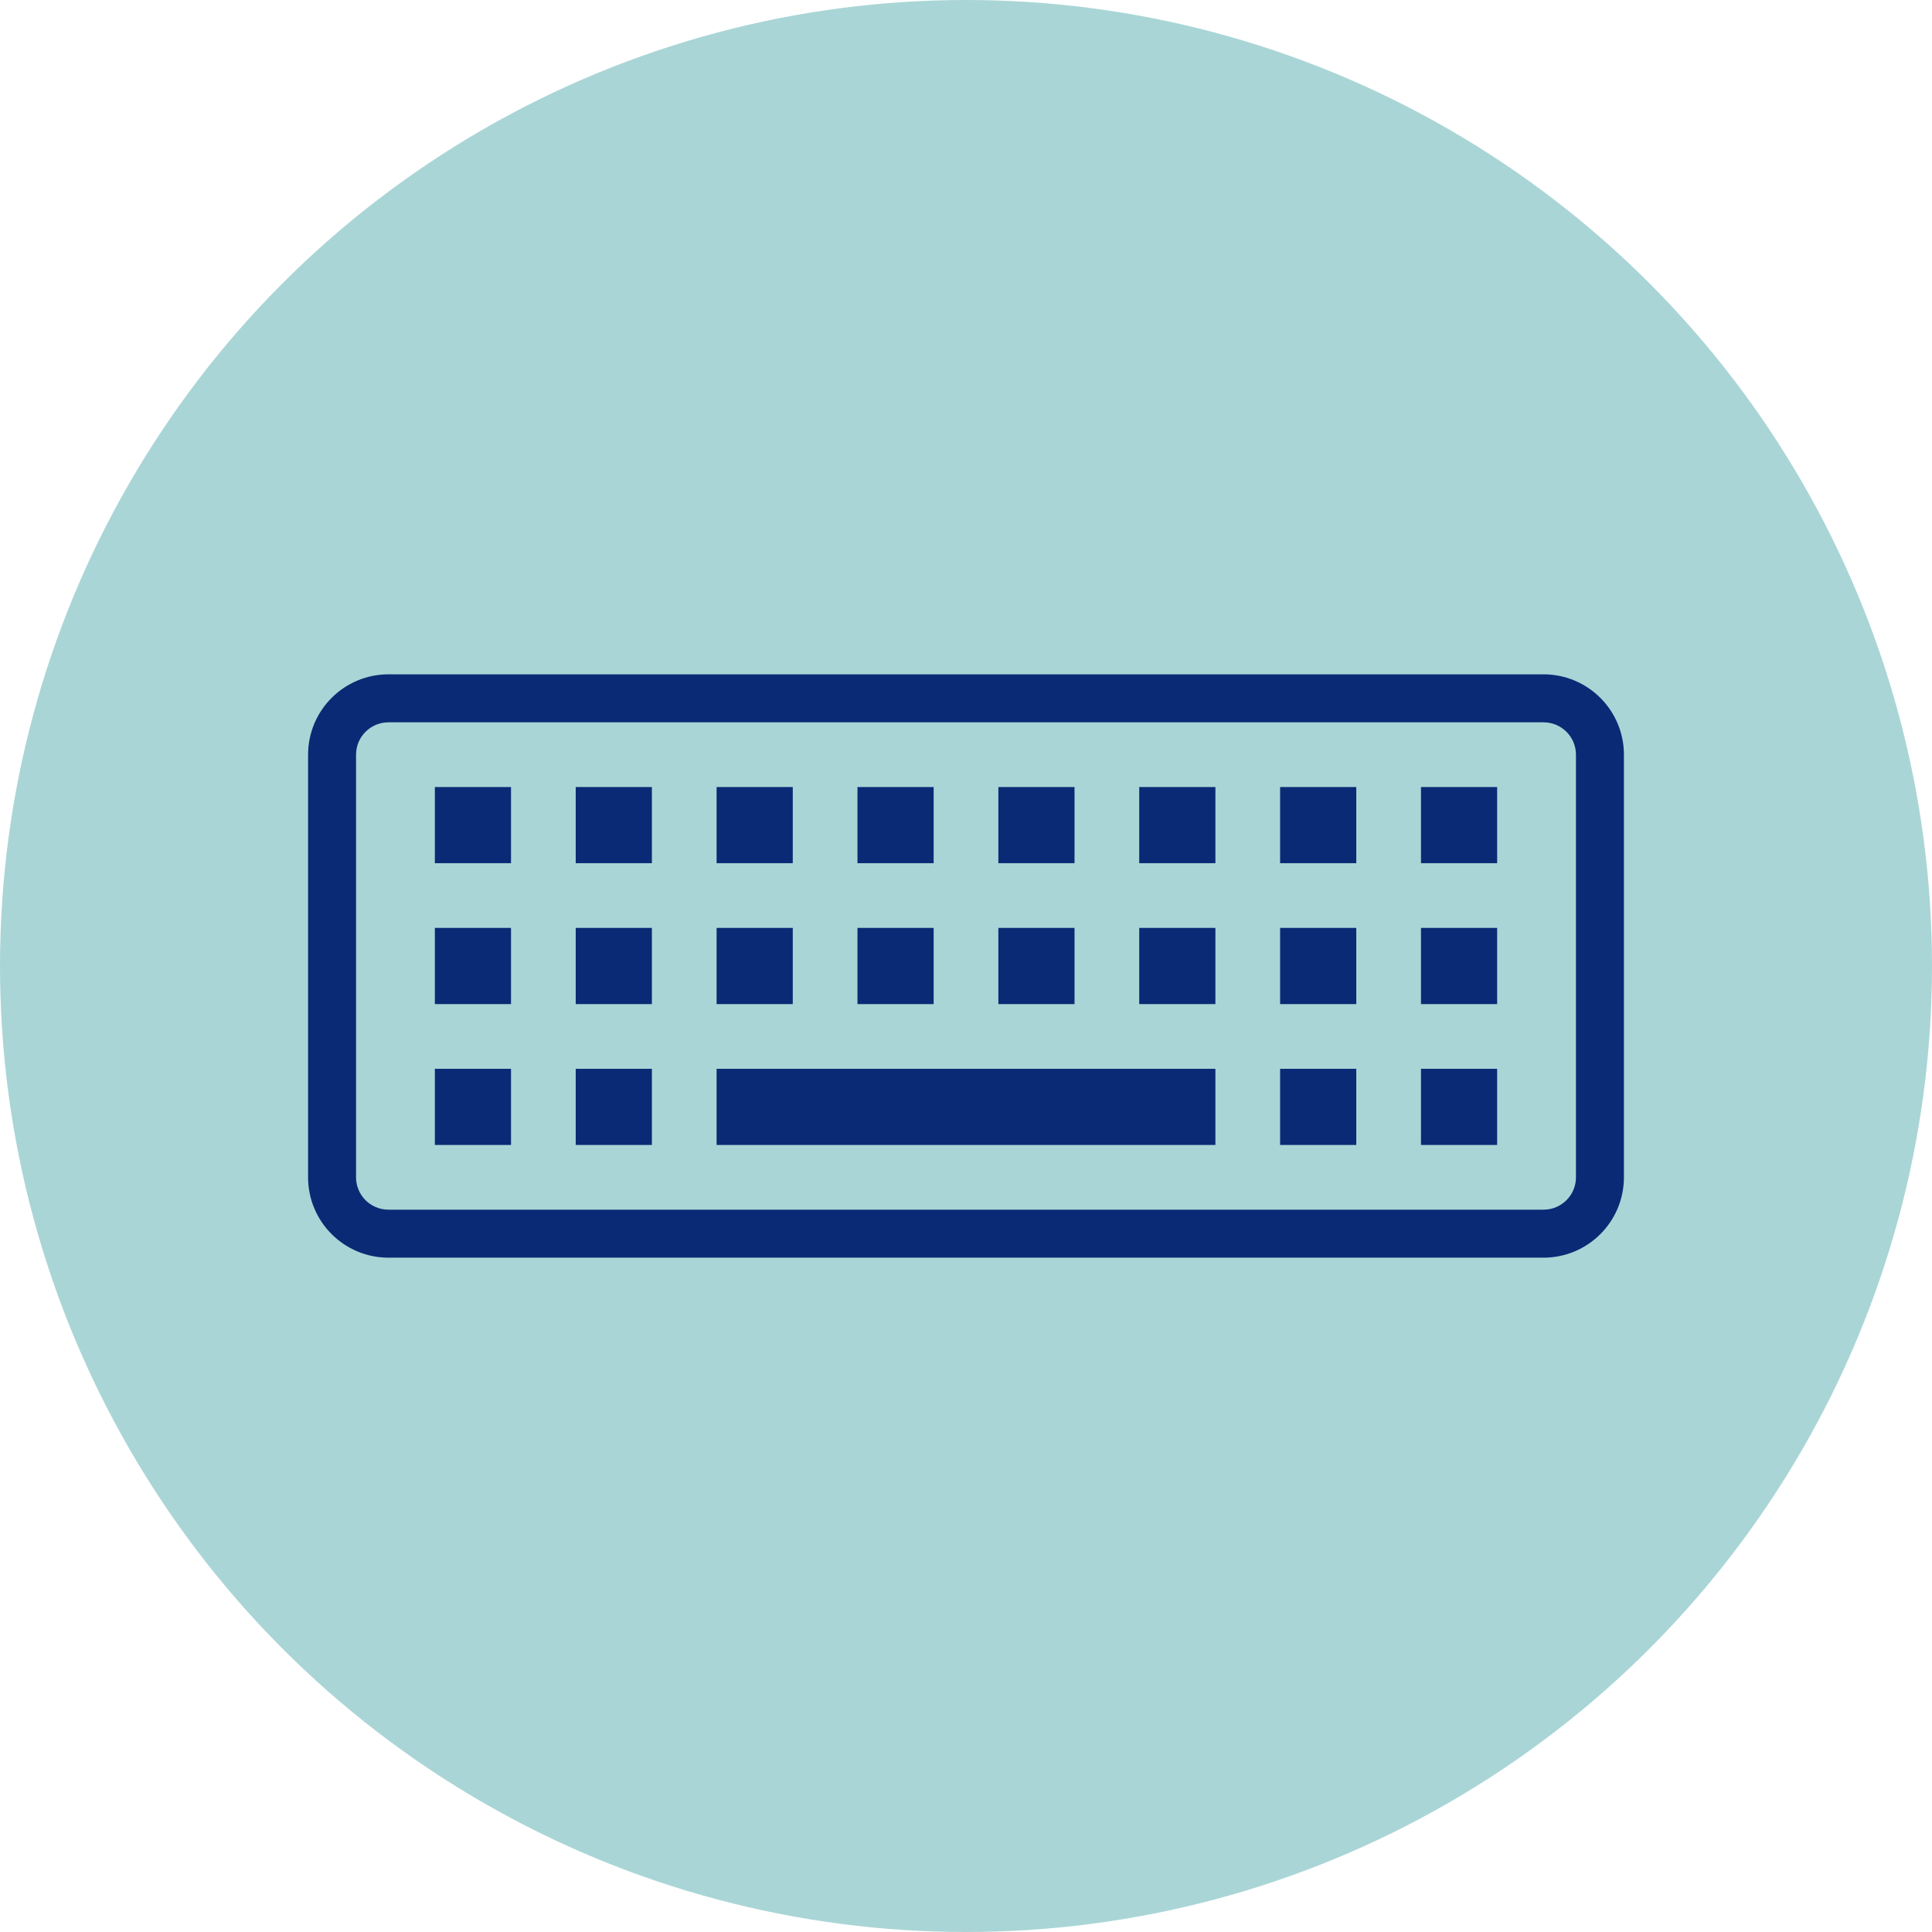 <?xml version="1.0"?>
<svg xmlns="http://www.w3.org/2000/svg" width="100" height="100" viewBox="0 0 100 100" fill="none">
  <circle cx="50" cy="50" r="50" fill="#AAD5D6"/>
  <path d="M79.896 35.416H20.104C18.091 35.419 16.46 37.05 16.459 39.062V60.938C16.46 62.95 18.091 64.581 20.104 64.584H79.896C81.909 64.581 83.54 62.95 83.541 60.938V39.062C83.54 37.05 81.909 35.419 79.896 35.416ZM82.084 60.938C82.084 62.146 81.103 63.125 79.896 63.125H20.104C18.896 63.125 17.916 62.146 17.916 60.938V39.062C17.916 37.854 18.896 36.875 20.104 36.875H79.896C81.103 36.875 82.084 37.854 82.084 39.062V60.938Z" fill="#0B2A75" stroke="#0B2A75" stroke-width="1.026"/>
  <path d="M23.021 41.25H25.937V44.166H23.021V41.25zM30.312 41.25H33.229V44.166H30.312V41.25zM37.604 41.25H40.521V44.166H37.604V41.25zM44.896 41.25H47.813V44.166H44.896V41.25zM23.021 48.541H25.937V51.459H23.021V48.541zM30.312 48.541H33.229V51.459H30.312V48.541zM37.604 48.541H40.521V51.459H37.604V48.541zM44.896 48.541H47.813V51.459H44.896V48.541zM23.021 55.834H25.937V58.75H23.021V55.834zM30.312 55.834H33.229V58.75H30.312V55.834zM52.188 41.25H55.104V44.166H52.188V41.25zM59.479 41.25H62.396V44.166H59.479V41.25zM66.771 41.25H69.688V44.166H66.771V41.25zM74.062 41.25H76.979V44.166H74.062V41.25zM52.188 48.541H55.104V51.459H52.188V48.541zM59.479 48.541H62.396V51.459H59.479V48.541zM66.771 48.541H69.688V51.459H66.771V48.541zM74.062 48.541H76.979V51.459H74.062V48.541zM37.604 55.834H62.396V58.75H37.604V55.834zM66.771 55.834H69.688V58.75H66.771V55.834zM74.062 55.834H76.979V58.75H74.062V55.834z" fill="#0B2A75" stroke="#0B2A75" stroke-width="1.026"/>
</svg>
